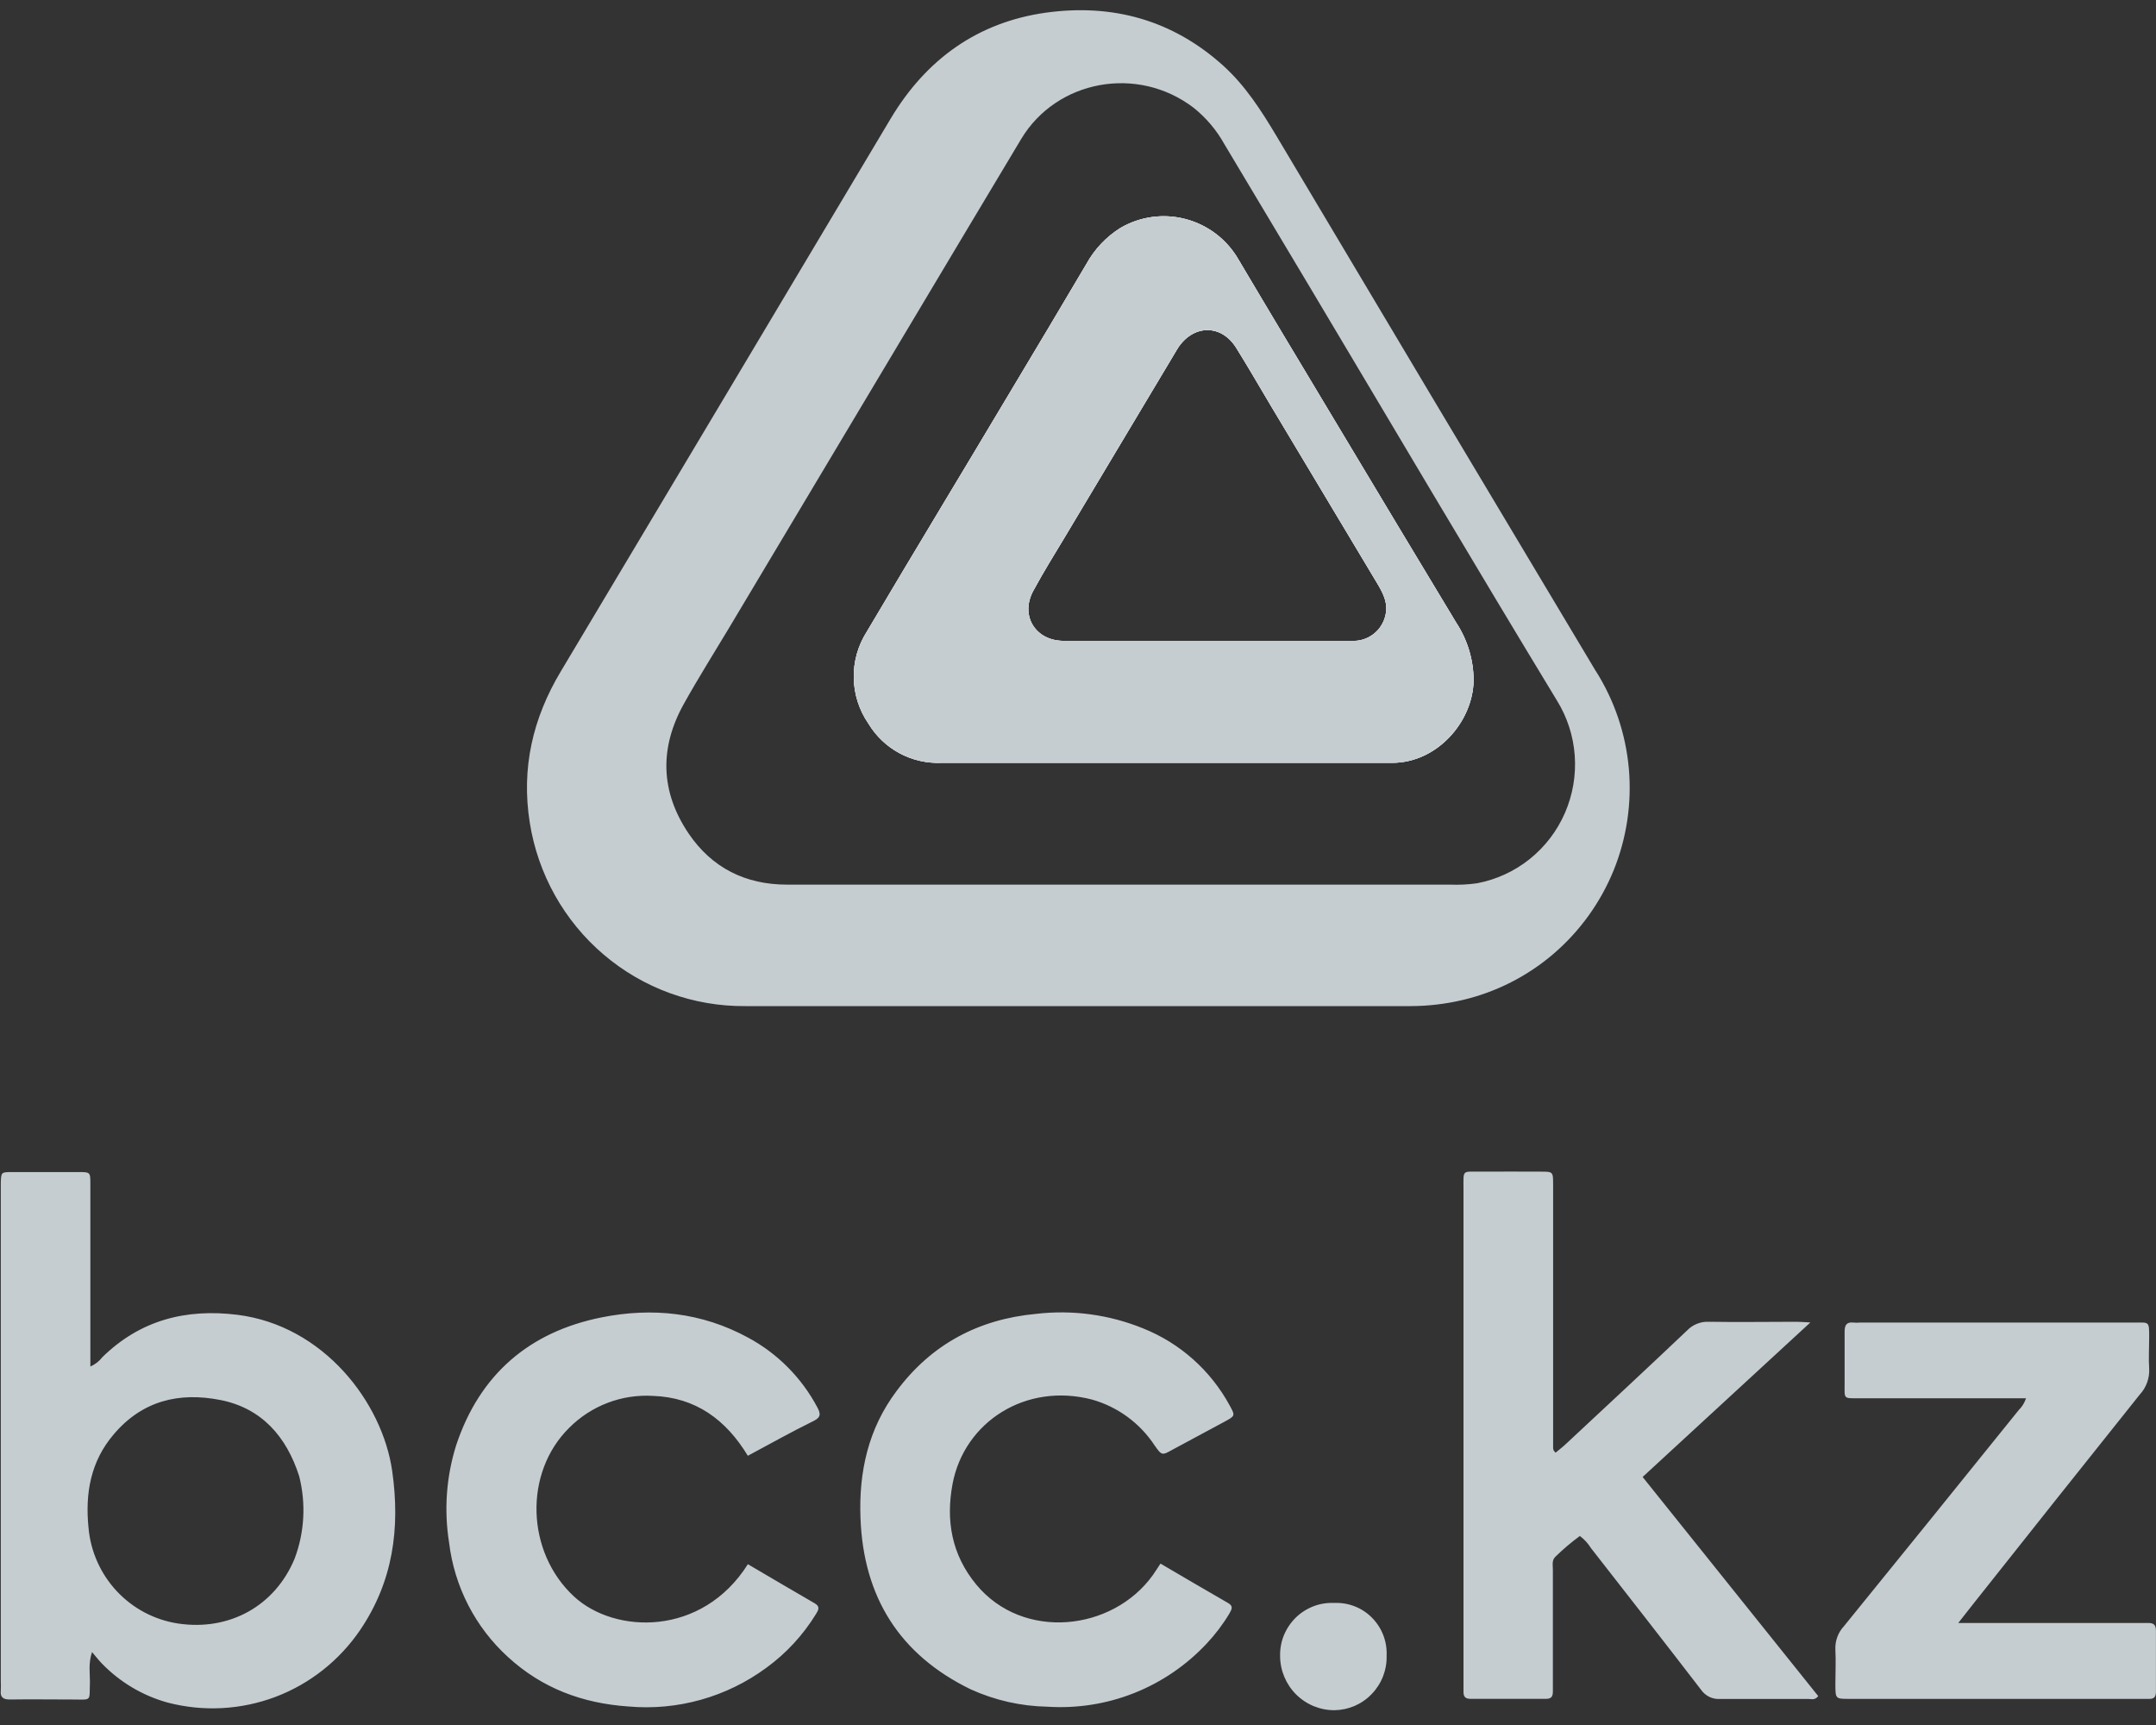 <svg width="35" height="28" viewBox="0 0 35 28" fill="none" xmlns="http://www.w3.org/2000/svg">
<rect x="0" y="0" width="35" height="28" fill="#333333" stroke="none"/>
<g clip-path="url(#clip0_1952_754)">
<path d="M23.639 10.106C22.968 8.993 22.299 7.881 21.633 6.768C21.122 5.916 20.609 5.064 20.103 4.209C19.916 3.886 19.609 3.652 19.25 3.557C18.892 3.461 18.51 3.513 18.189 3.7C17.957 3.845 17.766 4.048 17.634 4.289C17.232 4.969 16.828 5.648 16.421 6.326C15.64 7.637 14.847 8.943 14.072 10.253C13.929 10.476 13.855 10.737 13.86 11.002C13.864 11.268 13.947 11.526 14.097 11.744C14.219 11.947 14.393 12.113 14.6 12.225C14.808 12.337 15.041 12.391 15.277 12.382H22.6C23.331 12.382 23.907 11.715 23.922 11.053C23.923 10.716 23.824 10.387 23.639 10.106ZM22.492 9.983C22.465 10.108 22.395 10.218 22.294 10.295C22.193 10.371 22.069 10.41 21.942 10.402H17.242C16.798 10.387 16.559 9.983 16.775 9.588C16.934 9.293 17.113 9.006 17.286 8.718L19.069 5.737C19.093 5.697 19.116 5.656 19.143 5.617C19.404 5.26 19.838 5.273 20.07 5.649C20.265 5.962 20.448 6.28 20.636 6.595L22.373 9.495C22.463 9.649 22.535 9.803 22.492 9.983Z" fill="#C5CDD1"/>
<path d="M25.907 10.895C24.174 8.001 22.446 5.104 20.721 2.206C20.475 1.795 20.22 1.395 19.861 1.069C19.035 0.322 18.056 0.056 16.976 0.206C15.871 0.362 15.035 0.961 14.458 1.927C12.675 4.918 10.89 7.908 9.104 10.898C8.648 11.659 8.46 12.469 8.6 13.352C8.732 14.188 9.158 14.949 9.8 15.495C10.442 16.042 11.258 16.338 12.099 16.331H22.906C23.186 16.33 23.466 16.297 23.739 16.233C24.286 16.105 24.795 15.847 25.222 15.48C25.649 15.113 25.983 14.649 26.196 14.126C26.408 13.602 26.492 13.035 26.442 12.472C26.391 11.909 26.207 11.367 25.905 10.89L25.907 10.895ZM23.979 14.337C23.832 14.358 23.683 14.365 23.535 14.359H12.774C12.104 14.359 11.559 14.089 11.18 13.531C10.72 12.851 10.703 12.14 11.101 11.426C11.333 11.009 11.588 10.605 11.833 10.196L15.65 3.806C15.96 3.289 16.269 2.771 16.579 2.254C17.153 1.3 18.463 1.052 19.377 1.749C19.579 1.911 19.749 2.111 19.875 2.338C20.334 3.104 20.792 3.87 21.249 4.636C22.588 6.88 23.916 9.132 25.272 11.366C25.441 11.637 25.541 11.945 25.564 12.264C25.587 12.583 25.532 12.903 25.405 13.195C25.278 13.488 25.081 13.745 24.833 13.944C24.584 14.143 24.291 14.278 23.979 14.337Z" fill="#C5CDD1"/>
<path d="M6.367 23.878C6.206 22.756 5.249 21.517 3.856 21.342C3.02 21.238 2.278 21.426 1.662 22.029C1.611 22.096 1.544 22.148 1.467 22.181V21.902V19.221C1.467 19.025 1.467 19.025 1.272 19.025H0.199C0.018 19.025 0.018 19.025 0.013 19.205V27.297C0.015 27.344 0.015 27.391 0.013 27.438C-2.35438e-05 27.552 0.053 27.587 0.162 27.586C0.496 27.581 0.832 27.586 1.168 27.586C1.503 27.586 1.447 27.627 1.46 27.3C1.46 27.152 1.433 26.999 1.494 26.816C1.561 26.894 1.604 26.951 1.652 27C1.947 27.305 2.317 27.525 2.725 27.637C3.303 27.787 3.912 27.754 4.471 27.544C5.029 27.333 5.509 26.954 5.846 26.459C6.38 25.672 6.499 24.808 6.367 23.878ZM4.783 25.299C4.465 26.067 3.726 26.477 2.892 26.353C2.511 26.295 2.161 26.111 1.897 25.829C1.633 25.547 1.471 25.184 1.437 24.799C1.38 24.239 1.472 23.719 1.847 23.281C2.312 22.733 2.91 22.593 3.579 22.725C4.248 22.857 4.652 23.32 4.857 23.962C4.969 24.405 4.944 24.872 4.783 25.299ZM25.254 23.579C25.313 23.529 25.378 23.481 25.438 23.422C26.09 22.814 26.743 22.208 27.389 21.595C27.434 21.548 27.489 21.511 27.55 21.487C27.61 21.463 27.675 21.452 27.74 21.455C28.215 21.463 28.691 21.455 29.167 21.455C29.226 21.455 29.284 21.461 29.389 21.466L26.666 23.974L29.517 27.531C29.462 27.602 29.403 27.577 29.353 27.577H27.926C27.866 27.582 27.805 27.57 27.75 27.544C27.695 27.517 27.648 27.477 27.613 27.426C27.022 26.657 26.424 25.893 25.827 25.128C25.78 25.052 25.719 24.985 25.647 24.932C25.509 25.033 25.379 25.143 25.257 25.262C25.186 25.323 25.21 25.406 25.209 25.482V27.458C25.209 27.535 25.184 27.575 25.102 27.575H23.866C23.784 27.575 23.757 27.534 23.758 27.459V19.301C23.758 18.974 23.729 19.021 24.05 19.018C24.371 19.015 24.689 19.018 25.009 19.018C25.211 19.018 25.213 19.018 25.213 19.224V23.459C25.215 23.496 25.201 23.537 25.254 23.579ZM12.14 23.63C11.784 23.041 11.29 22.682 10.601 22.658C10.351 22.643 10.1 22.681 9.866 22.77C9.632 22.859 9.419 22.997 9.241 23.175C8.499 23.907 8.541 25.195 9.318 25.914C9.981 26.527 11.397 26.568 12.141 25.39C12.502 25.602 12.863 25.815 13.226 26.025C13.318 26.078 13.287 26.133 13.247 26.198C13.038 26.539 12.764 26.836 12.441 27.071C11.794 27.548 10.996 27.771 10.198 27.699C9.456 27.648 8.8 27.404 8.247 26.897C7.715 26.413 7.376 25.753 7.29 25.037C7.206 24.509 7.245 23.968 7.406 23.457C7.788 22.309 8.593 21.619 9.764 21.384C10.587 21.219 11.393 21.302 12.146 21.713C12.623 21.97 13.014 22.364 13.269 22.845C13.321 22.943 13.331 23.003 13.212 23.063C12.854 23.238 12.507 23.434 12.14 23.63ZM18.839 25.38C19.207 25.595 19.568 25.809 19.933 26.018C20.024 26.069 20 26.116 19.959 26.188C19.855 26.363 19.732 26.525 19.593 26.674C19.264 27.027 18.861 27.303 18.413 27.481C17.965 27.659 17.484 27.734 17.004 27.703C16.574 27.695 16.15 27.599 15.758 27.421C14.604 26.86 14.017 25.924 13.969 24.642C13.94 23.892 14.095 23.19 14.554 22.58C15.118 21.82 15.885 21.414 16.816 21.327C17.407 21.257 18.007 21.338 18.559 21.563C19.158 21.803 19.655 22.246 19.964 22.816C20.053 22.98 20.053 22.982 19.882 23.075C19.602 23.226 19.32 23.378 19.038 23.529C18.863 23.627 18.861 23.627 18.745 23.464C18.507 23.101 18.146 22.836 17.729 22.718C16.656 22.437 15.656 23.076 15.464 24.085C15.352 24.679 15.448 25.235 15.848 25.72C16.608 26.639 18.061 26.478 18.715 25.567C18.755 25.51 18.792 25.451 18.839 25.38ZM32.89 22.697H30.169C29.922 22.697 29.945 22.708 29.945 22.464V21.617C29.945 21.506 29.978 21.455 30.092 21.468C30.124 21.471 30.157 21.471 30.189 21.468H34.635C34.893 21.468 34.89 21.435 34.889 21.721C34.889 21.886 34.878 22.052 34.889 22.212C34.894 22.289 34.882 22.367 34.856 22.44C34.83 22.513 34.789 22.58 34.736 22.637C33.832 23.768 32.931 24.901 32.032 26.036C31.962 26.124 31.892 26.213 31.79 26.344H34.88C34.972 26.344 35 26.387 34.999 26.474V27.462C34.999 27.54 34.969 27.579 34.889 27.576H30.019C29.797 27.576 29.796 27.576 29.795 27.34C29.795 27.152 29.805 26.962 29.795 26.776C29.792 26.706 29.802 26.636 29.827 26.57C29.851 26.505 29.888 26.445 29.936 26.394C30.883 25.228 31.828 24.06 32.77 22.89C32.825 22.836 32.866 22.77 32.89 22.697ZM21.658 26.019C21.771 26.014 21.884 26.032 21.99 26.073C22.096 26.114 22.192 26.177 22.272 26.258C22.352 26.339 22.415 26.435 22.456 26.542C22.497 26.648 22.515 26.762 22.51 26.876C22.513 26.99 22.493 27.104 22.452 27.21C22.411 27.316 22.349 27.413 22.27 27.495C22.192 27.578 22.098 27.643 21.994 27.689C21.89 27.734 21.778 27.758 21.664 27.76C21.432 27.761 21.209 27.67 21.043 27.506C20.878 27.343 20.783 27.119 20.781 26.886C20.778 26.77 20.798 26.654 20.841 26.547C20.885 26.439 20.95 26.342 21.032 26.26C21.114 26.179 21.212 26.116 21.32 26.074C21.427 26.032 21.542 26.014 21.658 26.019Z" fill="#C5CDD1"/>
<path d="M23.639 10.106C22.968 8.993 22.299 7.881 21.633 6.768C21.122 5.916 20.609 5.064 20.103 4.209C19.916 3.886 19.609 3.652 19.25 3.557C18.892 3.461 18.51 3.513 18.189 3.7C17.957 3.845 17.766 4.048 17.634 4.289C17.232 4.969 16.828 5.648 16.421 6.326C15.64 7.637 14.847 8.943 14.072 10.253C13.929 10.476 13.855 10.737 13.86 11.002C13.864 11.268 13.947 11.526 14.097 11.744C14.219 11.947 14.393 12.113 14.6 12.225C14.808 12.337 15.041 12.391 15.277 12.382H22.6C23.331 12.382 23.907 11.715 23.922 11.053C23.923 10.716 23.824 10.387 23.639 10.106ZM22.492 9.983C22.465 10.108 22.395 10.218 22.294 10.295C22.193 10.371 22.069 10.41 21.942 10.402H17.242C16.798 10.387 16.559 9.983 16.775 9.588C16.934 9.293 17.113 9.006 17.286 8.718L19.069 5.737C19.093 5.697 19.116 5.656 19.143 5.617C19.404 5.26 19.838 5.273 20.07 5.649C20.265 5.962 20.448 6.28 20.636 6.595L22.373 9.495C22.463 9.649 22.535 9.803 22.492 9.983Z" fill="white"/>
<path d="M23.639 10.106C22.968 8.993 22.299 7.881 21.633 6.768C21.122 5.916 20.609 5.064 20.103 4.209C19.916 3.886 19.609 3.652 19.25 3.557C18.892 3.461 18.51 3.513 18.189 3.7C17.957 3.845 17.766 4.048 17.634 4.289C17.232 4.969 16.828 5.648 16.421 6.326C15.64 7.637 14.847 8.943 14.072 10.253C13.929 10.476 13.855 10.737 13.86 11.002C13.864 11.268 13.947 11.526 14.097 11.744C14.219 11.947 14.393 12.113 14.6 12.225C14.808 12.337 15.041 12.391 15.277 12.382H22.6C23.331 12.382 23.907 11.715 23.922 11.053C23.923 10.716 23.824 10.387 23.639 10.106ZM22.492 9.983C22.465 10.108 22.395 10.218 22.294 10.295C22.193 10.371 22.069 10.41 21.942 10.402H17.242C16.798 10.387 16.559 9.983 16.775 9.588C16.934 9.293 17.113 9.006 17.286 8.718L19.069 5.737C19.093 5.697 19.116 5.656 19.143 5.617C19.404 5.26 19.838 5.273 20.07 5.649C20.265 5.962 20.448 6.28 20.636 6.595L22.373 9.495C22.463 9.649 22.535 9.803 22.492 9.983Z" fill="#C5CDD1"/>
</g>
<defs>
<clipPath id="clip0_1952_754">
<rect width="35" height="28" fill="white"/>
</clipPath>
</defs>
</svg>
